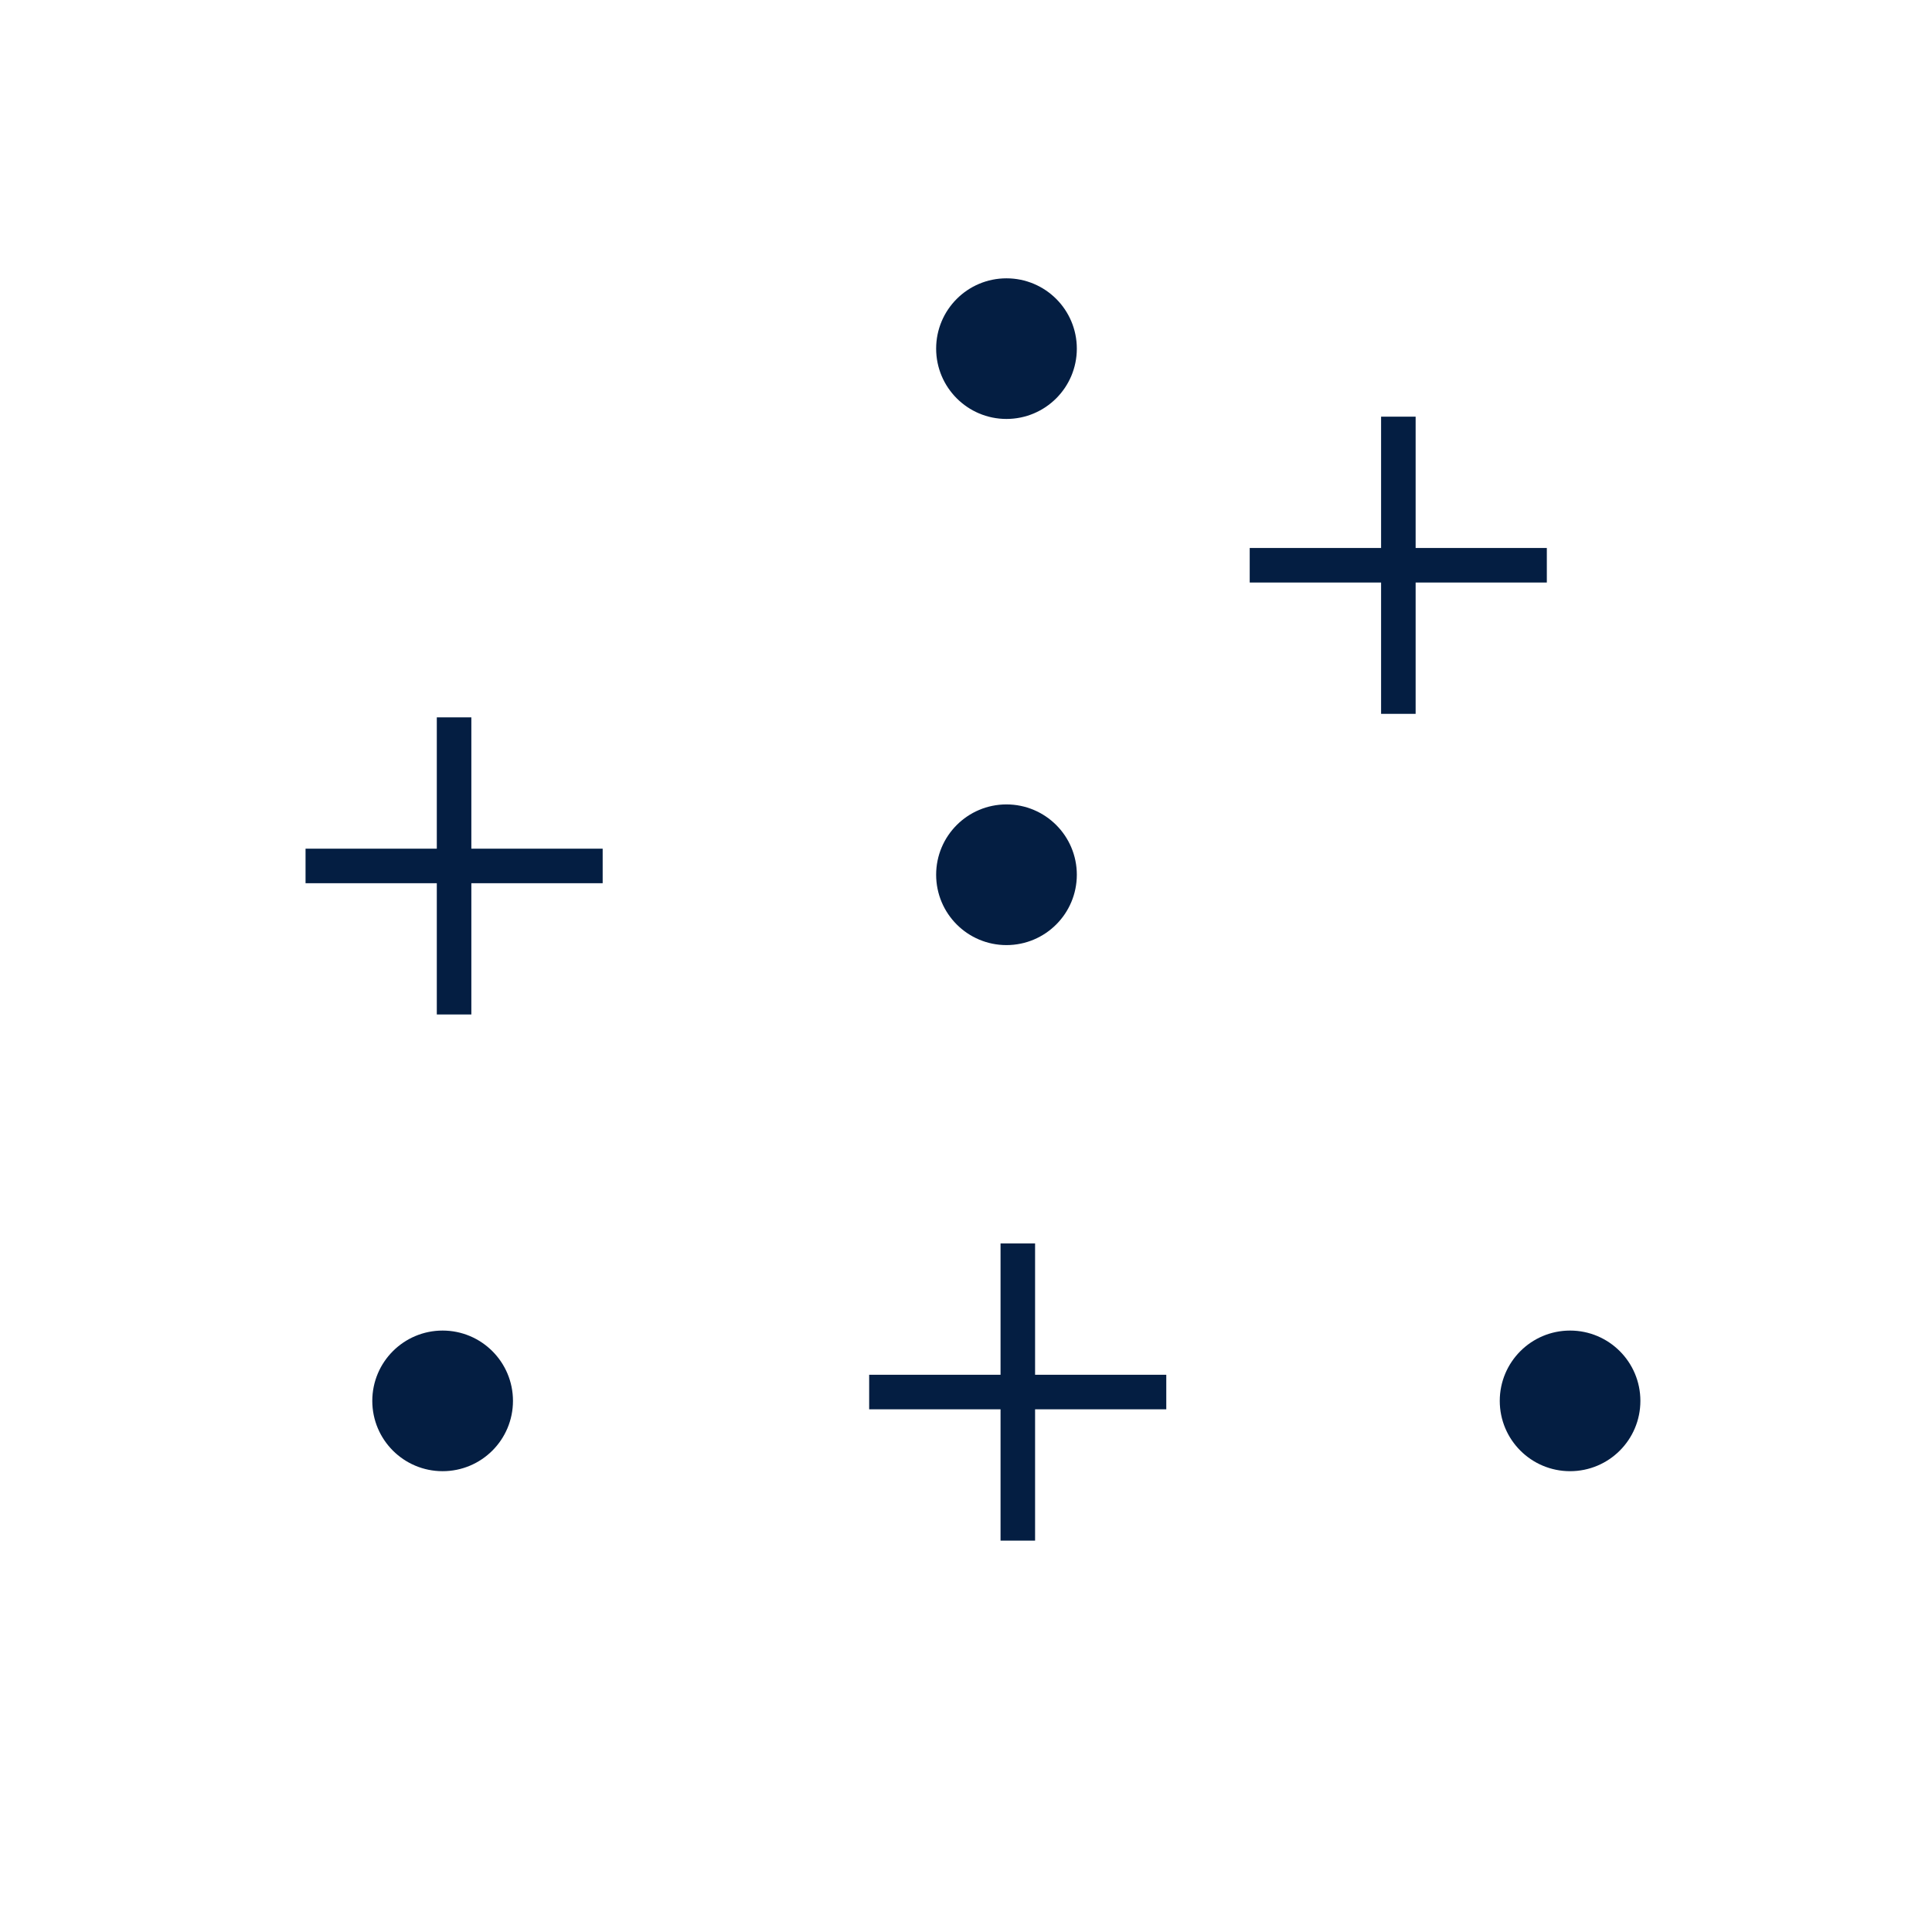 <svg xmlns="http://www.w3.org/2000/svg" fill="none" viewBox="0 0 33 33" height="33" width="33">
<path stroke-width="0.59" stroke="#041E42" fill="#041E42" d="M7.56 24.834C8.061 24.834 8.467 24.429 8.467 23.928C8.467 23.428 8.061 23.022 7.56 23.022C7.06 23.022 6.654 23.428 6.654 23.928C6.654 24.429 7.06 24.834 7.56 24.834Z"></path>
<path stroke-width="0.59" stroke="#041E42" fill="#041E42" d="M26.818 24.834C27.319 24.834 27.724 24.429 27.724 23.928C27.724 23.428 27.319 23.022 26.818 23.022C26.318 23.022 25.912 23.428 25.912 23.928C25.912 24.429 26.318 24.834 26.818 24.834Z"></path>
<path stroke-width="0.59" stroke="#041E42" fill="#041E42" d="M17.191 15.848C17.692 15.848 18.098 15.442 18.098 14.941C18.098 14.441 17.692 14.035 17.191 14.035C16.691 14.035 16.285 14.441 16.285 14.941C16.285 15.442 16.691 15.848 17.191 15.848Z"></path>
<path stroke-width="0.59" stroke="#041E42" fill="#041E42" d="M17.191 6.861C17.692 6.861 18.098 6.455 18.098 5.955C18.098 5.454 17.692 5.049 17.191 5.049C16.691 5.049 16.285 5.454 16.285 5.955C16.285 6.455 16.691 6.861 17.191 6.861Z"></path>
<path stroke-miterlimit="10" stroke-width="0.59" stroke="#041E42" d="M7.756 12.253V17.328"></path>
<path stroke-miterlimit="10" stroke-width="0.59" stroke="#041E42" d="M10.294 14.791H5.219"></path>
<path stroke-miterlimit="10" stroke-width="0.59" stroke="#041E42" d="M23.885 7.117V12.193"></path>
<path stroke-miterlimit="10" stroke-width="0.59" stroke="#041E42" d="M26.421 9.655H21.346"></path>
<path stroke-miterlimit="10" stroke-width="0.59" stroke="#041E42" d="M17.385 21.239V26.315"></path>
<path stroke-miterlimit="10" stroke-width="0.59" stroke="#041E42" d="M19.921 23.777H14.846"></path>
</svg>
